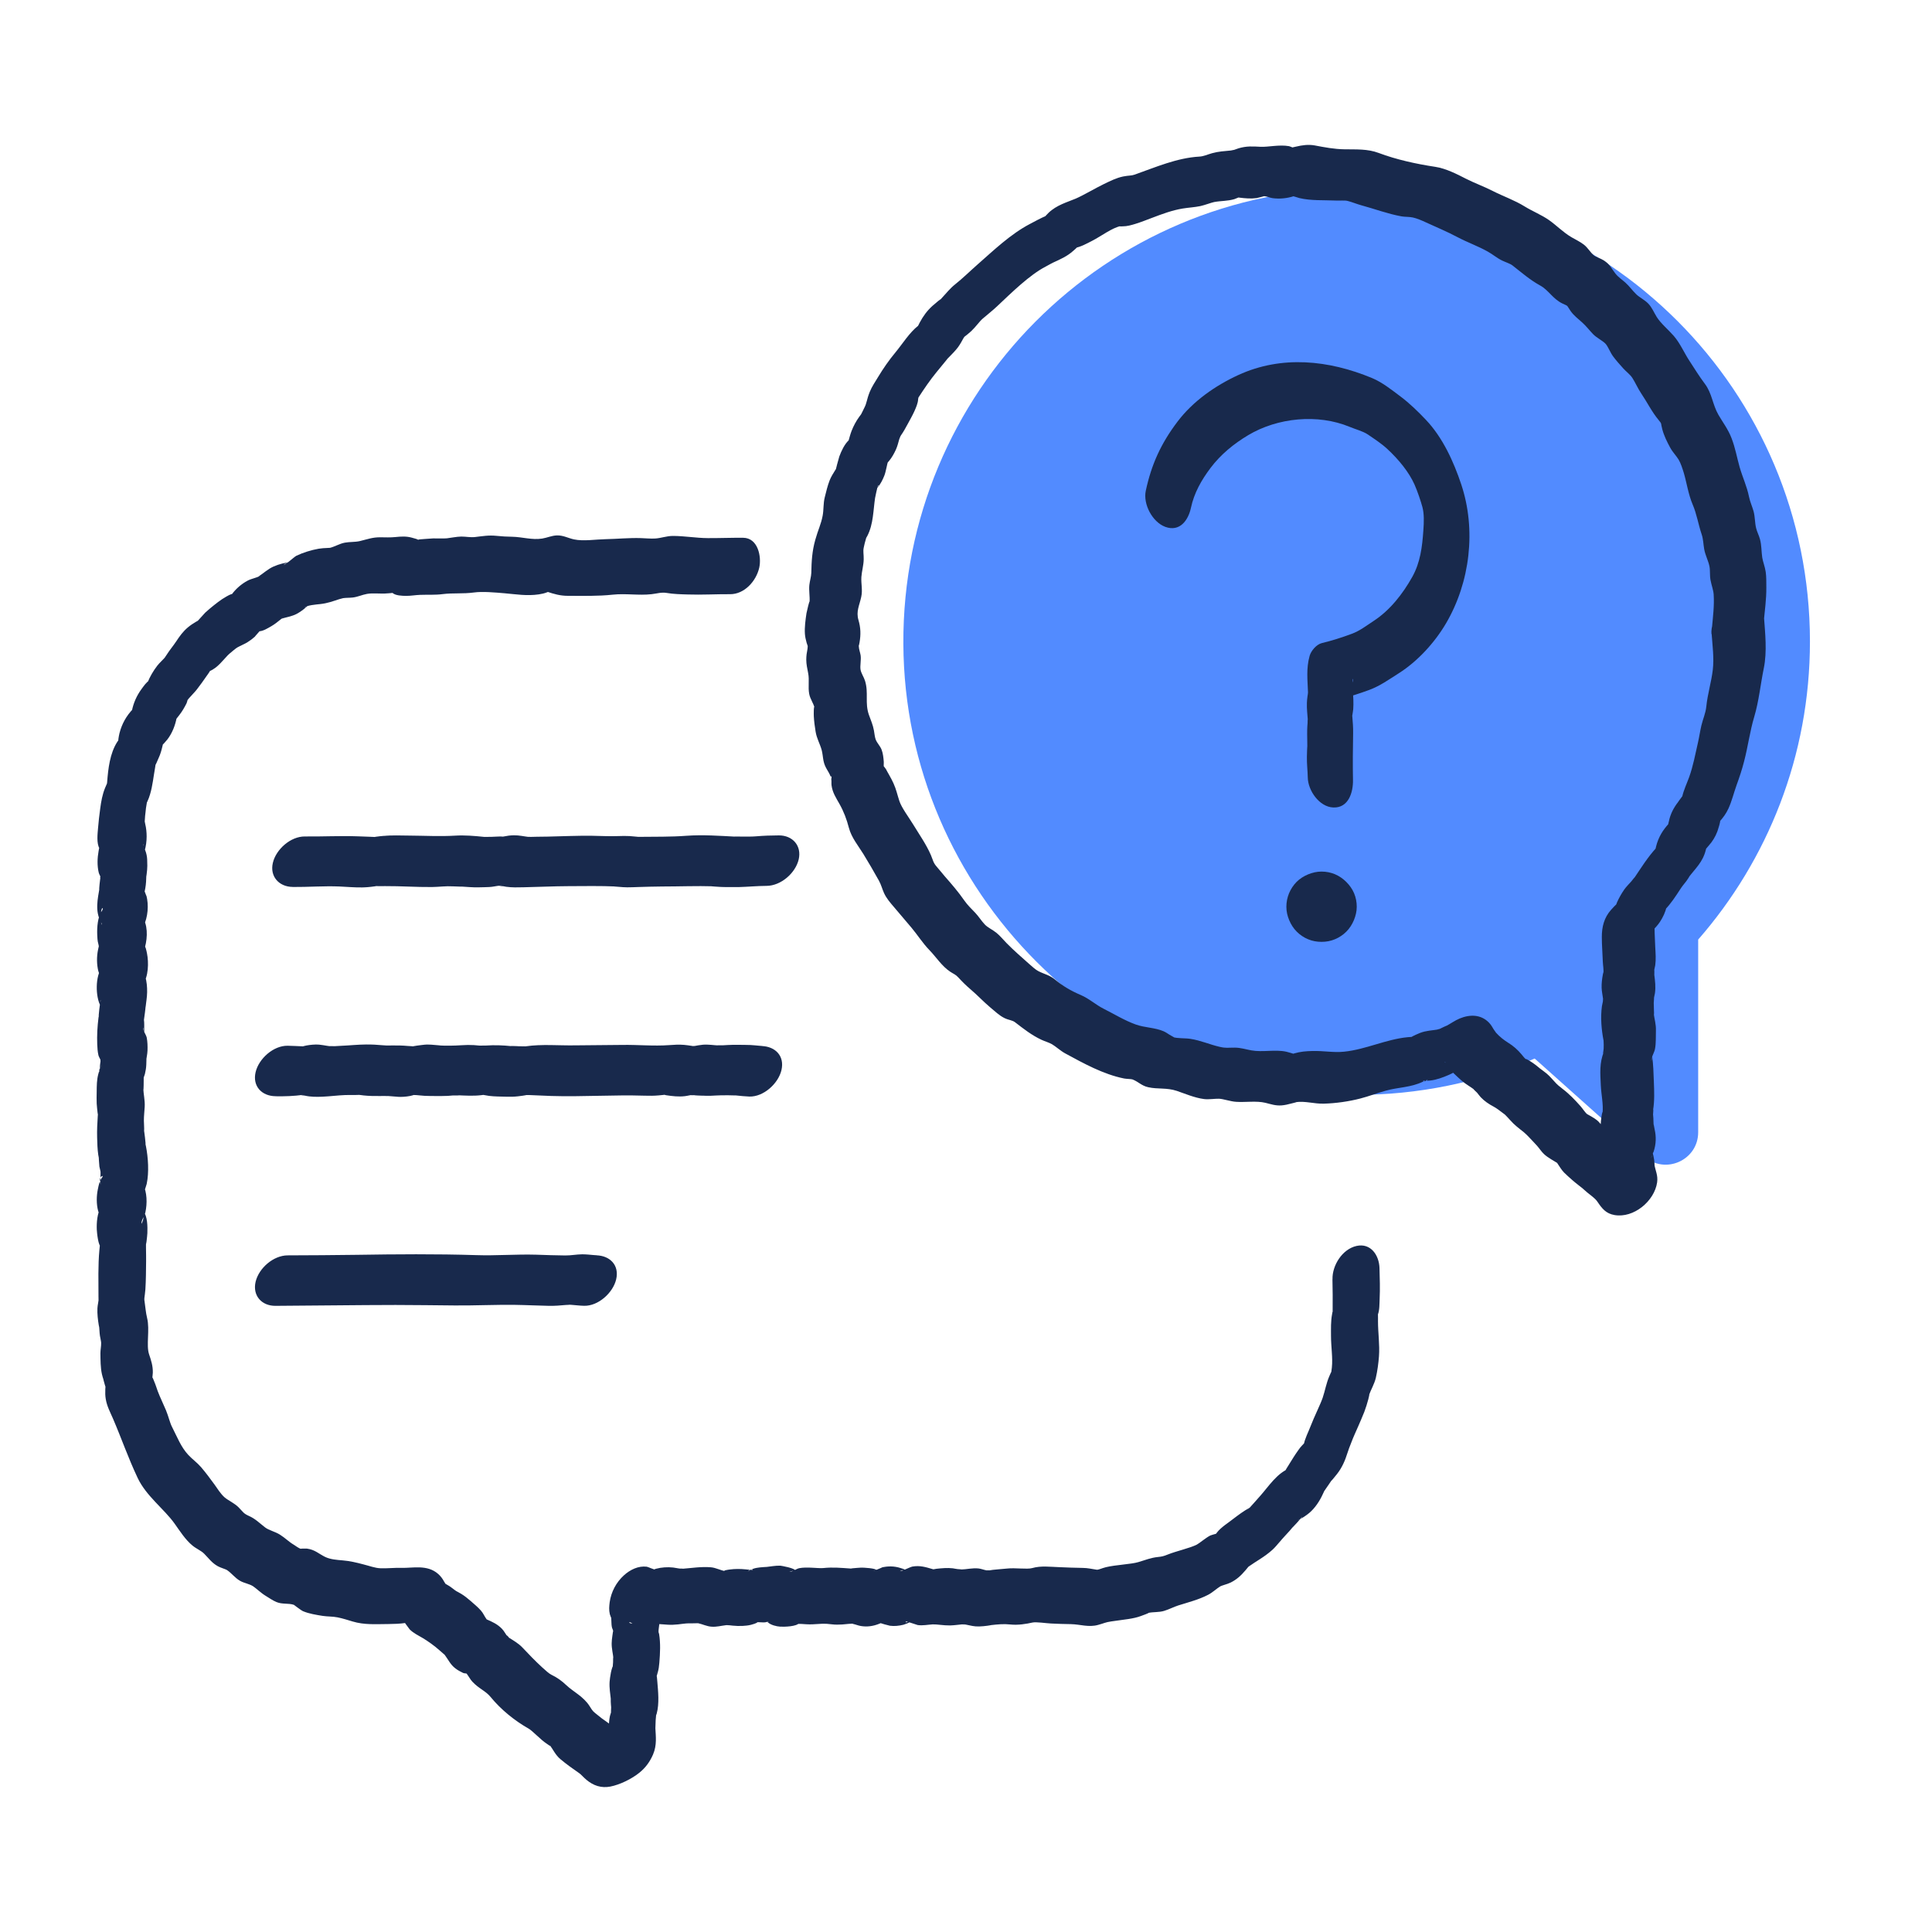 <svg width="40" height="40" viewBox="0 0 40 40" fill="none" xmlns="http://www.w3.org/2000/svg">
<path d="M27.587 26.49C27.593 26.704 27.592 26.913 27.591 27.127C27.589 27.309 27.632 27.07 27.592 27.151C27.585 27.165 27.582 27.192 27.58 27.205C27.551 27.358 27.557 27.506 27.557 27.66C27.557 27.88 27.596 28.112 27.575 28.311C27.57 28.356 27.564 28.412 27.551 28.454C27.583 28.346 27.534 28.464 27.523 28.491C27.459 28.636 27.435 28.79 27.385 28.938C27.339 29.074 27.209 29.332 27.137 29.521C27.088 29.65 27.014 29.785 26.991 29.92C26.96 30.097 27.046 29.827 27.047 29.829C27.094 29.78 27.064 29.814 26.956 29.929C26.929 29.958 26.904 29.988 26.883 30.02C26.816 30.113 26.753 30.214 26.693 30.312C26.655 30.373 26.611 30.438 26.584 30.504C26.503 30.702 26.819 30.354 26.701 30.399C26.441 30.497 26.265 30.775 26.099 30.962C26.033 31.036 25.958 31.123 25.877 31.211C25.789 31.305 25.852 31.23 25.872 31.218C25.929 31.181 25.765 31.28 25.782 31.269C25.665 31.343 25.555 31.431 25.445 31.513C25.355 31.579 25.169 31.707 25.152 31.82C25.158 31.783 25.251 31.744 25.26 31.712C25.251 31.744 25.088 31.775 25.055 31.792C24.961 31.841 24.829 31.954 24.778 31.98C24.63 32.055 24.362 32.11 24.169 32.188C24.089 32.22 24.052 32.228 23.982 32.235C23.818 32.252 23.725 32.296 23.567 32.342C23.421 32.386 23.098 32.398 22.897 32.447C22.811 32.468 22.742 32.504 22.706 32.499C22.607 32.485 22.519 32.462 22.417 32.462C22.253 32.461 22.089 32.452 21.925 32.446C21.735 32.44 21.555 32.413 21.368 32.466C21.266 32.495 21.014 32.456 20.852 32.475C20.756 32.486 20.552 32.497 20.483 32.513L20.422 32.51C20.471 32.526 20.471 32.527 20.422 32.512C20.368 32.502 20.312 32.479 20.257 32.473C20.132 32.46 20.012 32.493 19.889 32.495C19.951 32.494 19.841 32.488 19.823 32.486C19.79 32.483 19.758 32.474 19.726 32.47C19.613 32.457 19.501 32.468 19.387 32.48C19.365 32.482 19.336 32.492 19.313 32.491C19.332 32.491 19.382 32.507 19.306 32.486C19.162 32.444 19.045 32.407 18.891 32.434C18.841 32.443 18.651 32.542 18.634 32.528L18.684 32.507C18.778 32.524 18.794 32.521 18.729 32.496C18.702 32.48 18.675 32.475 18.647 32.465C18.514 32.422 18.38 32.421 18.246 32.455C18.319 32.437 18.054 32.535 18.058 32.536C18.065 32.538 18.15 32.483 18.153 32.514C18.148 32.467 17.864 32.454 17.828 32.456C17.772 32.458 17.715 32.465 17.658 32.469C17.53 32.48 17.79 32.487 17.601 32.474C17.413 32.461 17.244 32.444 17.044 32.465C16.94 32.475 16.71 32.436 16.55 32.467C16.483 32.48 16.406 32.547 16.343 32.542C16.352 32.542 16.473 32.496 16.472 32.527C16.474 32.465 16.167 32.417 16.159 32.416C16.057 32.411 15.954 32.434 15.853 32.444C15.911 32.438 15.81 32.445 15.809 32.445C15.696 32.454 15.619 32.459 15.516 32.514C15.418 32.567 15.577 32.455 15.583 32.503C15.583 32.507 15.453 32.494 15.439 32.492C15.328 32.481 15.219 32.48 15.108 32.495C15.084 32.498 14.941 32.518 15.019 32.529C14.918 32.514 14.825 32.458 14.718 32.449C14.516 32.432 14.322 32.465 14.123 32.48C14.18 32.475 14.081 32.476 14.08 32.476C14.031 32.472 13.985 32.459 13.937 32.454C13.821 32.441 13.696 32.449 13.584 32.479C13.526 32.494 13.554 32.499 13.582 32.499C13.537 32.5 13.421 32.441 13.391 32.437C13.216 32.415 13.046 32.499 12.918 32.615C12.758 32.76 12.653 32.958 12.623 33.171C12.612 33.257 12.605 33.334 12.626 33.421C12.63 33.435 12.669 33.551 12.647 33.451C12.665 33.531 12.651 33.618 12.671 33.699C12.677 33.719 12.718 33.822 12.69 33.737C12.718 33.821 12.69 33.795 12.696 33.729C12.688 33.828 12.665 33.925 12.664 34.023C12.662 34.133 12.692 34.238 12.701 34.346C12.692 34.24 12.694 34.401 12.693 34.416C12.691 34.456 12.685 34.495 12.685 34.535C12.681 34.73 12.772 34.389 12.714 34.452C12.656 34.516 12.628 34.735 12.621 34.821C12.613 34.944 12.634 35.063 12.647 35.185C12.655 35.267 12.642 35.033 12.645 35.229C12.645 35.269 12.651 35.309 12.653 35.348C12.654 35.373 12.64 35.527 12.662 35.409C12.655 35.449 12.637 35.488 12.628 35.529C12.601 35.655 12.603 35.792 12.598 35.921C12.597 35.956 12.595 35.992 12.595 36.028C12.601 36.094 12.607 36.161 12.614 36.227C12.626 36.297 12.627 36.306 12.619 36.254L12.691 35.949L12.847 35.765C12.814 35.782 12.78 35.797 12.746 35.812L12.696 35.836C12.73 35.828 12.765 35.833 12.799 35.851C12.822 35.842 12.567 35.651 12.54 35.634C12.473 35.59 12.457 35.575 12.378 35.512C12.274 35.429 12.277 35.435 12.209 35.327C12.081 35.123 11.872 35.029 11.725 34.89C11.632 34.801 11.533 34.73 11.418 34.675C11.367 34.651 11.297 34.586 11.224 34.52C11.08 34.388 10.95 34.252 10.817 34.111C10.733 34.022 10.623 33.961 10.521 33.896C10.583 33.935 10.429 33.794 10.516 33.892C10.47 33.84 10.441 33.772 10.392 33.722C10.299 33.626 10.194 33.579 10.077 33.528C10.071 33.526 10.143 33.618 10.073 33.523C10.029 33.464 10.009 33.404 9.957 33.345C9.895 33.274 9.817 33.211 9.746 33.148C9.684 33.094 9.621 33.043 9.551 33C9.54 32.993 9.422 32.927 9.457 32.949C9.392 32.909 9.337 32.853 9.268 32.817C9.268 32.817 9.169 32.757 9.21 32.793C9.257 32.835 9.204 32.763 9.194 32.744C9.163 32.685 9.122 32.631 9.072 32.587C8.845 32.386 8.542 32.468 8.311 32.461C8.166 32.456 8.019 32.475 7.875 32.469C7.763 32.465 7.646 32.419 7.52 32.388C7.376 32.35 7.242 32.318 7.094 32.306C6.976 32.296 6.84 32.287 6.731 32.234C6.599 32.17 6.521 32.084 6.354 32.062C6.364 32.063 6.194 32.058 6.233 32.068C6.18 32.054 6.128 32.009 6.081 31.981C5.975 31.918 5.912 31.847 5.797 31.774C5.694 31.709 5.568 31.684 5.491 31.625C5.378 31.539 5.289 31.445 5.154 31.386C5.036 31.333 5.035 31.304 4.939 31.207C4.857 31.124 4.721 31.062 4.653 31.004C4.565 30.928 4.495 30.809 4.442 30.737C4.352 30.613 4.263 30.493 4.163 30.376C4.081 30.281 3.983 30.213 3.898 30.122C3.744 29.955 3.672 29.758 3.56 29.539C3.516 29.454 3.49 29.327 3.436 29.197C3.382 29.067 3.315 28.934 3.264 28.798C3.241 28.735 3.222 28.669 3.195 28.608C3.198 28.615 3.137 28.452 3.143 28.518C3.152 28.61 3.164 28.412 3.164 28.42C3.167 28.281 3.13 28.167 3.086 28.038C3.023 27.85 3.105 27.53 3.046 27.29C3.017 27.174 3.01 27.052 2.991 26.928L2.983 26.891C2.988 26.945 2.991 26.936 2.989 26.863C2.978 26.943 2.978 26.953 2.987 26.893C2.996 26.828 3.004 26.762 3.01 26.696C3.022 26.502 3.023 26.307 3.025 26.113C3.026 26.032 3.024 25.95 3.023 25.868C3.022 25.811 3.022 25.755 3.025 25.698C3.017 25.867 3.048 25.596 3.051 25.531C3.055 25.4 3.057 25.18 2.964 25.073L2.947 25.042C2.986 25.142 2.98 25.241 2.931 25.338C2.918 25.273 2.995 25.175 3.01 25.101C3.05 24.912 3.046 24.69 2.961 24.513L2.947 24.475C2.989 24.574 2.985 24.673 2.937 24.772C2.95 24.751 2.962 24.729 2.972 24.707C2.997 24.643 3.018 24.577 3.037 24.512C3.088 24.272 3.068 23.965 3.021 23.728C2.995 23.596 3.023 23.856 3.013 23.662C3.008 23.584 2.996 23.513 2.987 23.437C2.97 23.307 2.984 23.563 2.985 23.371C2.985 23.316 2.98 23.26 2.979 23.204C2.978 23.105 2.991 23.011 2.996 22.913C3.003 22.782 2.971 22.656 2.966 22.526C2.97 22.617 2.974 22.502 2.974 22.475C2.974 22.442 2.975 22.409 2.975 22.377V22.331C2.981 22.215 2.967 22.247 2.933 22.428C2.957 22.365 2.978 22.302 3 22.237C3.016 22.172 3.026 22.107 3.029 22.04C3.031 22.015 3.036 21.808 3.025 21.983C3.03 21.905 3.052 21.827 3.054 21.749C3.057 21.663 3.054 21.565 3.038 21.483C3.026 21.424 2.948 21.319 2.964 21.274L2.987 21.396C2.987 21.36 2.987 21.324 2.986 21.288C2.986 21.248 2.987 21.206 2.985 21.166C2.972 20.982 2.965 21.236 2.981 21.11C2.994 21.011 3.01 20.913 3.016 20.813C3.009 20.922 3.02 20.801 3.023 20.781C3.038 20.672 3.051 20.569 3.045 20.46C3.04 20.357 3.026 20.24 2.975 20.147C2.945 20.071 2.947 20.098 2.982 20.231C2.924 20.412 2.916 20.459 2.959 20.374C3.075 20.221 3.08 19.924 3.044 19.743C3.031 19.679 3.016 19.592 2.972 19.543C2.935 19.47 2.938 19.505 2.979 19.648C2.928 19.82 2.918 19.86 2.948 19.77C3.03 19.577 3.073 19.313 3.007 19.108C2.99 19.055 3.005 19.02 2.98 19.066C2.961 19.103 2.896 19.329 2.971 19.176C3.063 18.986 3.083 18.74 3.03 18.537C3.049 18.613 2.956 18.342 2.954 18.347C2.956 18.344 2.953 18.642 2.996 18.452C3.015 18.368 3.025 18.28 3.027 18.193C3.032 18.108 3.03 18.11 3.021 18.199C3.032 18.136 3.04 18.073 3.046 18.01C3.051 17.952 3.051 17.898 3.048 17.84C3.049 17.776 3.041 17.713 3.023 17.652C3.006 17.598 2.986 17.543 2.965 17.49C2.981 17.409 2.955 17.755 2.995 17.616C3.022 17.52 3.036 17.419 3.036 17.319C3.036 17.234 3.027 17.143 3.007 17.061C2.996 16.993 2.991 16.983 2.995 17.028C2.997 16.98 3.001 16.931 3.005 16.883C3.002 16.918 3.028 16.684 3.02 16.745C3.028 16.697 3.035 16.649 3.043 16.602C3.019 16.663 3.022 16.659 3.053 16.59C3.134 16.416 3.162 16.199 3.187 16.039C3.187 16.034 3.24 15.733 3.218 15.822C3.198 15.901 3.272 15.72 3.284 15.694C3.36 15.533 3.372 15.366 3.428 15.201L3.292 15.495C3.232 15.595 3.296 15.489 3.328 15.459C3.375 15.413 3.425 15.361 3.466 15.309C3.566 15.178 3.627 15.02 3.658 14.859C3.731 14.475 3.649 14.921 3.573 14.956C3.619 14.935 3.685 14.839 3.716 14.8C3.773 14.727 3.82 14.645 3.862 14.562C3.878 14.53 3.907 14.387 3.883 14.494L3.919 14.448C3.888 14.482 3.887 14.484 3.915 14.454C3.967 14.393 4.025 14.339 4.075 14.275C4.145 14.185 4.214 14.088 4.279 13.994C4.305 13.957 4.341 13.911 4.358 13.869C4.391 13.79 4.182 13.958 4.339 13.895C4.504 13.829 4.616 13.668 4.734 13.547C4.671 13.612 4.74 13.542 4.751 13.534C4.807 13.489 4.861 13.437 4.922 13.399C4.902 13.411 4.87 13.428 4.963 13.379C5.016 13.351 5.069 13.33 5.12 13.299C5.176 13.264 5.231 13.223 5.28 13.179C5.248 13.208 5.459 12.973 5.46 12.974L5.385 13.031C5.289 13.091 5.283 13.104 5.366 13.07C5.45 13.067 5.549 13.004 5.622 12.962C5.688 12.923 5.749 12.875 5.809 12.826C5.921 12.736 5.84 12.806 5.828 12.81C5.902 12.784 6.046 12.762 6.142 12.71C6.209 12.674 6.274 12.627 6.332 12.577C6.459 12.468 6.309 12.582 6.308 12.584C6.33 12.53 6.575 12.513 6.627 12.507C6.785 12.49 6.895 12.447 7.043 12.399C6.991 12.416 7.087 12.387 7.104 12.384C7.167 12.375 7.239 12.378 7.302 12.371C7.407 12.359 7.497 12.314 7.599 12.296C7.728 12.273 7.887 12.299 8.02 12.285C7.99 12.288 8.134 12.277 8.137 12.275C8.173 12.252 8.086 12.238 8.124 12.274C8.185 12.332 8.325 12.336 8.405 12.337C8.502 12.338 8.603 12.319 8.697 12.316C8.855 12.31 9.012 12.321 9.169 12.3C9.376 12.274 9.591 12.297 9.811 12.267C9.989 12.242 10.244 12.266 10.447 12.283C10.69 12.304 10.906 12.342 11.155 12.306C11.216 12.297 11.271 12.285 11.329 12.262C11.449 12.213 11.357 12.261 11.318 12.248C11.472 12.299 11.597 12.336 11.759 12.336C12.066 12.336 12.38 12.345 12.686 12.312C12.952 12.283 13.221 12.332 13.489 12.302C13.604 12.289 13.691 12.258 13.802 12.276C13.941 12.3 14.098 12.304 14.24 12.308C14.531 12.318 14.824 12.3 15.116 12.302C15.408 12.304 15.654 12.037 15.719 11.755C15.771 11.525 15.693 11.136 15.386 11.134C15.143 11.132 14.9 11.142 14.656 11.141C14.412 11.14 14.169 11.095 13.926 11.096C13.8 11.097 13.69 11.141 13.568 11.149C13.476 11.155 13.365 11.144 13.27 11.141C13.024 11.133 12.785 11.158 12.54 11.163C12.337 11.167 12.079 11.209 11.886 11.168C11.763 11.142 11.662 11.081 11.53 11.085C11.421 11.089 11.33 11.133 11.227 11.15C11.017 11.184 10.815 11.117 10.607 11.113C10.496 11.111 10.388 11.106 10.278 11.094C10.119 11.077 9.988 11.101 9.832 11.119C9.74 11.129 9.648 11.109 9.551 11.109C9.454 11.11 9.329 11.137 9.253 11.145C9.181 11.152 9.061 11.145 8.968 11.147C8.883 11.15 8.8 11.161 8.715 11.165C8.631 11.168 8.707 11.183 8.615 11.166C8.729 11.187 8.542 11.135 8.524 11.131C8.41 11.1 8.304 11.107 8.187 11.119C8.077 11.13 7.984 11.125 7.875 11.124C7.713 11.122 7.603 11.166 7.452 11.202C7.35 11.226 7.244 11.216 7.141 11.235C7.027 11.255 6.928 11.322 6.817 11.346C6.852 11.338 6.851 11.343 6.779 11.345C6.72 11.347 6.655 11.351 6.596 11.361C6.447 11.387 6.272 11.441 6.137 11.506C6.09 11.529 5.91 11.701 5.873 11.688L5.959 11.642C5.921 11.652 5.882 11.66 5.843 11.668C5.778 11.685 5.73 11.7 5.662 11.73C5.543 11.783 5.457 11.868 5.35 11.937C5.367 11.927 5.374 11.929 5.387 11.921C5.308 11.966 5.208 11.978 5.126 12.022C5.001 12.088 4.878 12.194 4.796 12.31C4.696 12.453 4.952 12.252 4.791 12.301C4.756 12.312 4.714 12.335 4.685 12.352C4.567 12.417 4.452 12.512 4.347 12.598C4.313 12.626 4.281 12.654 4.249 12.684C4.202 12.736 4.154 12.787 4.107 12.84C4.065 12.889 4.057 12.899 4.081 12.87C4.105 12.854 4.163 12.812 4.06 12.872C4.004 12.905 3.944 12.944 3.894 12.986C3.79 13.072 3.719 13.171 3.647 13.281C3.585 13.374 3.512 13.459 3.453 13.553C3.447 13.563 3.376 13.663 3.436 13.586C3.381 13.656 3.309 13.714 3.254 13.785C3.175 13.889 3.106 14.005 3.057 14.126C2.988 14.293 3.186 14.038 3.093 14.088C3.03 14.122 2.974 14.207 2.93 14.266C2.83 14.402 2.762 14.556 2.73 14.721L2.72 14.797C2.688 14.983 2.737 14.907 2.868 14.568C2.825 14.595 2.791 14.64 2.756 14.676C2.617 14.818 2.523 14.987 2.474 15.179C2.464 15.217 2.458 15.257 2.452 15.295C2.432 15.441 2.506 15.238 2.427 15.361C2.274 15.601 2.24 15.916 2.219 16.184C2.208 16.31 2.206 16.26 2.217 16.227C2.246 16.143 2.172 16.323 2.175 16.314C2.118 16.455 2.095 16.59 2.075 16.739C2.056 16.874 2.041 17.009 2.03 17.144C2.02 17.263 1.995 17.462 2.061 17.569C2.051 17.554 2.093 17.467 2.066 17.52C2.051 17.549 2.047 17.591 2.041 17.622C2.015 17.765 2.01 17.92 2.043 18.062C2.055 18.117 2.117 18.197 2.107 18.248C2.15 18.036 2.054 18.124 2.078 18.189L2.086 18.122C2.076 18.184 2.067 18.247 2.061 18.311C2.059 18.339 2.043 18.49 2.062 18.375C2.023 18.614 1.962 18.86 2.09 19.09C2.135 19.171 2.088 19.175 2.086 19.001C2.084 18.737 2.161 18.788 2.111 18.857C2.02 18.982 2.007 19.205 2.013 19.354C2.014 19.397 2.018 19.487 2.036 19.542C2.053 19.597 2.037 19.629 2.062 19.584C2.058 19.59 2.155 19.337 2.093 19.462C2.063 19.523 2.044 19.594 2.03 19.662C2 19.808 2.001 19.966 2.037 20.112C2.019 20.041 2.086 20.285 2.106 20.287C2.135 20.344 2.13 20.303 2.09 20.166C2.148 19.985 2.156 19.937 2.113 20.022C1.971 20.209 1.973 20.632 2.084 20.832C2.15 20.95 2.041 20.744 2.088 20.705C2.082 20.71 2.071 20.779 2.071 20.78C2.061 20.856 2.05 20.932 2.045 21.008C2.041 21.054 2.044 21.05 2.054 20.996L2.039 21.071C2.016 21.255 2.006 21.436 2.013 21.621C2.016 21.697 2.021 21.775 2.038 21.848C2.049 21.896 2.12 21.993 2.105 22.034C2.155 21.895 2.062 21.88 2.081 21.974C2.092 21.894 2.094 21.884 2.085 21.945C2.076 22.003 2.069 22.061 2.064 22.119C2.054 22.274 2.021 22.168 2.103 22.044C2.071 22.093 2.052 22.179 2.036 22.235C2.003 22.355 2.003 22.48 2.002 22.602C2.001 22.684 1.998 22.766 2.002 22.848C2.005 22.909 2.014 22.973 2.02 23.035L2.032 23.11C2.025 23.066 2.023 23.065 2.024 23.108C2.014 23.256 2.007 23.401 2.011 23.551C2.014 23.671 2.017 23.789 2.034 23.908C2.037 23.933 2.045 23.958 2.048 23.984C2.039 23.893 2.054 24.129 2.058 24.153C2.065 24.194 2.079 24.234 2.085 24.275C2.081 24.247 2.081 24.18 2.082 24.303C2.083 24.357 2.069 24.484 2.088 24.531C2.012 24.347 2.174 24.307 2.108 24.387C2.059 24.448 2.043 24.541 2.027 24.617C1.996 24.762 1.994 24.928 2.032 25.072L2.076 25.197C2.103 25.274 2.098 25.246 2.062 25.113C2.062 25.098 2.15 24.884 2.088 24.991C2.013 25.122 1.998 25.311 2.004 25.458C2.007 25.516 2.033 25.809 2.098 25.816L2.106 25.832C2.087 25.674 2.078 25.649 2.078 25.757C2.087 25.683 2.088 25.667 2.081 25.708C2.069 25.764 2.062 25.821 2.058 25.878C2.028 26.198 2.039 26.537 2.039 26.859C2.04 27.058 2.044 26.78 2.043 26.872C2.043 26.944 2.02 27.015 2.017 27.087C2.012 27.205 2.026 27.321 2.045 27.437C2.048 27.452 2.061 27.517 2.049 27.44C2.06 27.511 2.058 27.584 2.069 27.655C2.074 27.685 2.094 27.777 2.094 27.801C2.096 27.872 2.079 27.945 2.079 28.018C2.081 28.158 2.08 28.314 2.11 28.45C2.118 28.489 2.13 28.523 2.142 28.562C2.131 28.528 2.213 28.854 2.2 28.693C2.188 28.554 2.18 28.753 2.18 28.766C2.177 28.834 2.178 28.901 2.19 28.968C2.214 29.113 2.279 29.233 2.337 29.366C2.522 29.796 2.645 30.164 2.85 30.599C3.028 30.976 3.395 31.237 3.615 31.545C3.724 31.698 3.84 31.882 3.987 32.001C4.071 32.069 4.164 32.104 4.227 32.168C4.323 32.264 4.384 32.357 4.51 32.427C4.561 32.456 4.668 32.487 4.696 32.504C4.796 32.57 4.863 32.669 4.971 32.73C5.055 32.778 5.159 32.79 5.24 32.842C5.301 32.882 5.408 32.985 5.497 33.038C5.571 33.082 5.644 33.136 5.725 33.169C5.844 33.219 5.97 33.188 6.084 33.226C6.091 33.228 6.225 33.337 6.276 33.359C6.397 33.41 6.548 33.434 6.678 33.455C6.782 33.471 6.887 33.465 6.99 33.486C7.1 33.508 7.21 33.544 7.3 33.571C7.545 33.645 7.787 33.625 8.041 33.624C8.16 33.623 8.278 33.619 8.396 33.602L8.433 33.596C8.375 33.598 8.364 33.6 8.403 33.602L8.423 33.604C8.385 33.579 8.356 33.546 8.336 33.502C8.31 33.519 8.497 33.75 8.48 33.733C8.563 33.816 8.663 33.86 8.759 33.918C8.856 33.976 9 34.078 9.096 34.165C9.138 34.204 9.202 34.255 9.207 34.262C9.28 34.359 9.324 34.462 9.424 34.539C9.493 34.593 9.523 34.6 9.587 34.636C9.599 34.642 9.678 34.655 9.637 34.639C9.678 34.655 9.703 34.7 9.658 34.649C9.703 34.701 9.733 34.769 9.781 34.819C9.923 34.969 10.052 35.005 10.159 35.136C10.372 35.397 10.658 35.627 10.946 35.79C11.019 35.83 11.201 36.025 11.313 36.097C11.34 36.114 11.42 36.179 11.378 36.124C11.454 36.225 11.498 36.333 11.602 36.421C11.729 36.528 11.863 36.622 11.998 36.716C12.032 36.74 12.081 36.799 12.144 36.851C12.286 36.97 12.449 37.025 12.636 36.989C12.836 36.95 13.08 36.83 13.239 36.701C13.366 36.598 13.456 36.474 13.52 36.326C13.605 36.128 13.576 35.943 13.569 35.782C13.569 35.778 13.573 35.663 13.575 35.614C13.576 35.591 13.595 35.434 13.572 35.554C13.577 35.529 13.589 35.503 13.596 35.479C13.653 35.269 13.626 35.019 13.608 34.804C13.604 34.753 13.6 34.701 13.589 34.651C13.568 34.552 13.592 34.647 13.589 34.65C13.537 34.697 13.525 34.983 13.619 34.621C13.638 34.552 13.643 34.512 13.651 34.425C13.667 34.227 13.678 34.026 13.646 33.83C13.644 33.813 13.605 33.706 13.636 33.791C13.63 33.774 13.644 33.63 13.63 33.8C13.64 33.677 13.665 33.567 13.659 33.444C13.657 33.396 13.652 33.315 13.638 33.258C13.636 33.247 13.598 33.124 13.619 33.219C13.605 33.156 13.613 33.084 13.601 33.022C13.591 32.972 13.59 32.867 13.586 33.015L13.514 33.32L13.416 33.468L13.176 33.598C13.013 33.647 12.996 33.553 13.072 33.6C13.124 33.633 13.204 33.644 13.264 33.649C13.357 33.656 13.451 33.641 13.543 33.627C13.634 33.613 13.791 33.645 13.931 33.639C14.106 33.632 14.153 33.606 14.303 33.61C14.358 33.611 14.444 33.605 14.453 33.607C14.548 33.627 14.633 33.673 14.735 33.679C14.837 33.686 14.927 33.66 15.023 33.649C15.09 33.641 14.956 33.647 15.055 33.647C15.093 33.647 15.13 33.653 15.168 33.657C15.238 33.664 15.303 33.666 15.374 33.663C15.432 33.659 15.488 33.655 15.544 33.641C15.775 33.582 15.669 33.546 15.601 33.605C15.65 33.563 15.796 33.606 15.87 33.583C15.95 33.558 15.902 33.583 15.889 33.581C15.838 33.572 15.88 33.572 15.898 33.589C15.96 33.645 16.075 33.673 16.151 33.678C16.237 33.683 16.5 33.678 16.551 33.598C16.579 33.555 16.411 33.592 16.497 33.617C16.525 33.624 16.562 33.62 16.592 33.622C16.667 33.627 16.74 33.633 16.816 33.63C17.01 33.621 17.048 33.607 17.224 33.63C17.296 33.639 17.366 33.637 17.438 33.633C17.494 33.629 17.546 33.622 17.6 33.618C17.498 33.625 17.602 33.619 17.62 33.618C17.795 33.607 17.596 33.607 17.663 33.622C17.716 33.633 17.769 33.656 17.824 33.665C17.949 33.686 18.072 33.669 18.189 33.624C18.438 33.529 18.179 33.6 18.183 33.58C18.178 33.603 18.448 33.663 18.423 33.659C18.515 33.672 18.614 33.661 18.704 33.639C18.744 33.628 18.814 33.599 18.861 33.575C18.987 33.512 18.696 33.628 18.76 33.571C18.768 33.565 18.987 33.644 19 33.645C19.104 33.66 19.208 33.637 19.311 33.631C19.394 33.627 19.536 33.655 19.668 33.653C19.761 33.651 19.852 33.636 19.944 33.628C19.908 33.631 19.919 33.631 19.987 33.636C19.975 33.635 19.897 33.617 19.988 33.634C20.095 33.655 20.167 33.678 20.275 33.674C20.328 33.672 20.391 33.667 20.445 33.659C20.447 33.659 20.559 33.641 20.502 33.648C20.677 33.628 20.78 33.619 20.916 33.633C21.078 33.651 21.252 33.621 21.376 33.593C21.455 33.576 21.655 33.608 21.762 33.613C21.898 33.621 22.034 33.623 22.171 33.626C22.368 33.63 22.536 33.697 22.735 33.642C22.861 33.608 22.881 33.588 23.006 33.57C23.131 33.553 23.245 33.538 23.364 33.52C23.451 33.506 23.533 33.49 23.616 33.46C23.642 33.452 23.828 33.382 23.771 33.394C23.881 33.37 23.994 33.385 24.104 33.351C24.202 33.321 24.306 33.267 24.395 33.239C24.603 33.173 24.818 33.12 25.014 33.018C25.108 32.969 25.185 32.892 25.275 32.837C25.262 32.845 25.252 32.848 25.239 32.855C25.313 32.817 25.4 32.803 25.475 32.767C25.601 32.706 25.694 32.62 25.783 32.515C25.805 32.489 25.826 32.463 25.848 32.437C25.927 32.34 25.857 32.43 25.845 32.439C26.012 32.319 26.172 32.241 26.342 32.089C26.394 32.042 26.439 31.987 26.485 31.934C26.493 31.925 26.573 31.834 26.53 31.882C26.446 31.973 26.782 31.602 26.67 31.73C26.702 31.694 26.732 31.656 26.763 31.62C26.725 31.664 26.957 31.42 26.955 31.405C26.962 31.45 26.795 31.517 26.906 31.459C26.972 31.424 27.056 31.367 27.108 31.323C27.227 31.222 27.323 31.076 27.387 30.935C27.395 30.918 27.441 30.826 27.387 30.92C27.422 30.858 27.469 30.799 27.508 30.739C27.533 30.703 27.556 30.667 27.581 30.631C27.516 30.722 27.646 30.564 27.68 30.52C27.788 30.382 27.848 30.24 27.9 30.075C27.909 30.048 27.952 29.927 27.912 30.033C27.933 29.976 27.957 29.921 27.978 29.864C28.02 29.75 28.072 29.642 28.12 29.531C28.162 29.431 28.208 29.332 28.247 29.23C28.279 29.145 28.305 29.06 28.329 28.972C28.336 28.945 28.368 28.813 28.34 28.894C28.384 28.768 28.455 28.657 28.486 28.523C28.518 28.383 28.539 28.226 28.55 28.083C28.568 27.839 28.53 27.598 28.53 27.355C28.53 27.307 28.531 27.258 28.529 27.21C28.521 27.063 28.499 27.295 28.527 27.219C28.564 27.121 28.559 26.996 28.564 26.892C28.574 26.678 28.567 26.47 28.561 26.256C28.554 25.991 28.382 25.73 28.085 25.796C27.789 25.863 27.581 26.2 27.588 26.484L27.587 26.49Z" fill="#18294C"/>
<path d="M37.473 13.282C37.473 15.645 36.6 17.803 35.159 19.453V23.442C35.159 24.021 34.474 24.328 34.042 23.942L31.774 21.916C30.633 22.404 29.375 22.673 28.055 22.668C22.923 22.65 18.727 18.46 18.703 13.328C18.678 8.124 22.889 3.897 28.088 3.897C33.286 3.897 37.473 8.098 37.473 13.282Z" fill="#528BFF"/>
<path d="M35.438 13.126C35.455 13.371 35.49 13.619 35.462 13.865C35.432 14.121 35.353 14.37 35.327 14.63C35.313 14.767 35.258 14.884 35.226 15.018C35.198 15.137 35.181 15.258 35.154 15.377C35.099 15.617 35.055 15.858 34.972 16.09C34.923 16.225 34.857 16.36 34.827 16.501C34.794 16.652 34.83 16.529 34.854 16.486C34.943 16.321 34.723 16.63 34.748 16.599C34.654 16.718 34.583 16.853 34.553 17.003C34.533 17.096 34.489 17.197 34.607 17.029C34.757 16.816 34.609 16.992 34.564 17.039C34.428 17.179 34.336 17.333 34.288 17.523L34.274 17.583C34.243 17.712 34.278 17.672 34.379 17.461C34.353 17.476 34.316 17.528 34.297 17.548C34.112 17.748 33.974 17.973 33.822 18.198C33.893 18.094 33.785 18.238 33.773 18.25C33.724 18.304 33.671 18.358 33.628 18.417C33.592 18.465 33.411 18.757 33.452 18.826L33.58 18.619C33.552 18.646 33.523 18.671 33.493 18.695C33.444 18.741 33.401 18.786 33.356 18.836C33.211 18.998 33.163 19.191 33.164 19.402C33.164 19.569 33.179 19.736 33.184 19.903C33.187 19.987 33.206 20.078 33.197 20.161C33.199 20.142 33.2 20.102 33.186 20.173C33.169 20.264 33.157 20.357 33.16 20.45C33.162 20.527 33.18 20.6 33.189 20.677C33.19 20.689 33.181 20.78 33.19 20.713C33.185 20.753 33.171 20.793 33.166 20.833C33.134 21.067 33.156 21.316 33.2 21.545C33.217 21.634 33.201 21.557 33.2 21.543C33.204 21.6 33.204 21.655 33.202 21.712C33.2 21.774 33.163 21.88 33.209 21.77C33.111 22.006 33.132 22.223 33.143 22.471C33.151 22.657 33.199 22.864 33.179 23.049C33.185 22.987 33.169 23.051 33.167 23.061C33.149 23.152 33.14 23.244 33.14 23.337C33.139 23.431 33.146 23.531 33.152 23.626C33.154 23.666 33.158 23.696 33.164 23.733C33.174 23.787 33.187 23.84 33.204 23.892C33.192 23.873 33.191 23.854 33.203 23.836C33.209 23.808 33.249 23.747 33.204 23.807C33.151 23.876 33.142 23.986 33.132 24.072C33.124 24.135 33.121 24.202 33.128 24.266C33.14 24.322 33.153 24.377 33.166 24.433C33.179 24.477 33.183 24.483 33.177 24.451C33.166 24.373 33.184 24.55 33.184 24.546C33.196 24.603 33.209 24.66 33.224 24.716C33.25 24.807 33.255 24.775 33.238 24.62L33.356 24.352L33.338 24.381L33.577 24.163L33.635 24.136L33.906 24.109L34.085 24.233C34.058 24.184 34.028 24.135 33.996 24.088C33.975 24.059 33.959 24.035 33.933 24.008C33.882 23.955 33.817 23.913 33.76 23.866C33.681 23.801 33.601 23.738 33.521 23.674C33.457 23.622 33.637 23.78 33.494 23.648C33.46 23.616 33.424 23.585 33.389 23.553C33.362 23.528 33.334 23.503 33.306 23.478C33.288 23.461 33.2 23.366 33.262 23.447C33.192 23.355 33.154 23.268 33.061 23.191C33.004 23.143 32.897 23.09 32.861 23.067C32.825 23.043 32.768 22.953 32.722 22.901C32.609 22.774 32.49 22.649 32.354 22.546C32.356 22.548 32.217 22.432 32.309 22.512C32.278 22.485 32.247 22.46 32.219 22.431C32.151 22.361 32.096 22.289 32.021 22.226C31.978 22.191 31.932 22.158 31.887 22.124C31.782 22.043 31.994 22.212 31.844 22.089C31.774 22.031 31.703 21.981 31.624 21.938C31.53 21.887 31.666 22.004 31.556 21.895C31.537 21.875 31.521 21.852 31.503 21.831C31.423 21.735 31.332 21.654 31.224 21.588C31.149 21.541 31.051 21.47 30.963 21.37C30.992 21.403 30.93 21.32 30.925 21.312C30.898 21.264 30.867 21.214 30.829 21.174C30.662 21 30.433 20.999 30.221 21.087C30.119 21.13 30.032 21.194 29.935 21.246C30.022 21.198 29.754 21.326 29.819 21.299C29.808 21.304 29.707 21.325 29.774 21.314C29.644 21.336 29.531 21.336 29.402 21.385C29.371 21.397 29.26 21.444 29.211 21.476C29.127 21.517 29.142 21.514 29.256 21.466C29.218 21.469 29.181 21.472 29.144 21.474C28.691 21.518 28.28 21.728 27.828 21.774C27.604 21.797 27.423 21.754 27.169 21.76C27.039 21.763 26.925 21.772 26.798 21.809C26.628 21.858 26.806 21.822 26.806 21.825C26.806 21.823 26.639 21.775 26.63 21.774C26.396 21.724 26.143 21.789 25.909 21.747C25.791 21.726 25.689 21.691 25.568 21.69C25.418 21.689 25.387 21.705 25.25 21.673C25.047 21.627 24.866 21.542 24.644 21.508C24.536 21.491 24.386 21.503 24.284 21.472C24.315 21.481 24.318 21.48 24.25 21.444C24.195 21.416 24.151 21.377 24.093 21.352C23.911 21.273 23.705 21.279 23.517 21.212C23.284 21.129 23.073 20.997 22.853 20.887C22.683 20.802 22.552 20.675 22.372 20.599C22.169 20.512 22.005 20.415 21.847 20.284C21.727 20.184 21.625 20.172 21.496 20.105C21.443 20.078 21.366 20.01 21.315 19.964C21.155 19.822 20.986 19.675 20.837 19.523C20.767 19.452 20.708 19.376 20.63 19.313C20.548 19.246 20.449 19.205 20.388 19.139C20.317 19.064 20.263 18.974 20.191 18.898C20.112 18.816 20.032 18.739 19.966 18.645C19.842 18.466 19.702 18.304 19.558 18.14C19.5 18.073 19.446 18.003 19.387 17.936C19.32 17.859 19.314 17.799 19.272 17.701C19.179 17.486 19.033 17.277 18.911 17.077C18.816 16.922 18.667 16.724 18.621 16.586C18.579 16.458 18.555 16.34 18.498 16.216C18.448 16.105 18.384 16.006 18.329 15.899C18.366 15.971 18.28 15.819 18.302 15.887C18.29 15.851 18.301 15.803 18.297 15.764C18.29 15.685 18.282 15.598 18.253 15.523C18.225 15.447 18.161 15.388 18.131 15.313C18.112 15.265 18.105 15.186 18.094 15.125C18.073 15.006 18.029 14.911 17.99 14.801C17.902 14.551 17.987 14.348 17.91 14.097C17.886 14.019 17.83 13.94 17.817 13.867C17.802 13.784 17.833 13.66 17.818 13.566C17.808 13.505 17.783 13.445 17.781 13.383C17.778 13.273 17.768 13.463 17.796 13.3C17.824 13.137 17.82 12.997 17.774 12.839C17.72 12.657 17.794 12.533 17.831 12.358C17.863 12.213 17.825 12.087 17.834 11.945C17.843 11.822 17.88 11.705 17.882 11.58C17.884 11.474 17.866 11.419 17.882 11.341C17.895 11.282 17.908 11.218 17.927 11.161C17.962 11.049 17.877 11.25 17.958 11.094C18.083 10.852 18.079 10.566 18.118 10.306C18.114 10.334 18.168 10.046 18.184 10.045C18.21 10.043 18.084 10.194 18.176 10.085C18.233 10.018 18.276 9.93 18.309 9.848C18.342 9.766 18.368 9.594 18.387 9.549C18.371 9.587 18.336 9.625 18.407 9.543C18.463 9.477 18.512 9.389 18.548 9.31C18.58 9.24 18.598 9.164 18.619 9.09C18.625 9.07 18.673 8.966 18.64 9.029C18.6 9.106 18.648 9.022 18.656 9.01C18.708 8.936 18.751 8.856 18.794 8.777C18.84 8.691 18.89 8.605 18.93 8.517C18.964 8.44 19.005 8.35 19.009 8.265L19.02 8.204C18.964 8.315 18.963 8.324 19.015 8.231C19.134 8.048 19.254 7.87 19.393 7.701C19.459 7.621 19.524 7.541 19.59 7.461C19.738 7.28 19.51 7.536 19.648 7.395C19.713 7.328 19.781 7.261 19.836 7.187C19.877 7.13 19.913 7.066 19.945 7.006C19.97 6.96 20.067 6.849 19.96 6.952C19.778 7.127 20.039 6.921 20.107 6.857C20.203 6.767 20.278 6.655 20.346 6.597C20.444 6.512 20.543 6.436 20.638 6.347C20.945 6.058 21.316 5.691 21.652 5.518C21.696 5.495 21.739 5.47 21.782 5.447C21.706 5.488 21.793 5.442 21.805 5.436C21.959 5.365 22.092 5.308 22.22 5.194C22.278 5.143 22.347 5.084 22.381 5.017C22.436 4.91 22.031 5.172 22.244 5.136C22.377 5.113 22.5 5.043 22.619 4.982C22.8 4.889 23.027 4.714 23.206 4.68C23.14 4.693 23.243 4.686 23.247 4.686C23.333 4.686 23.422 4.661 23.504 4.636C23.621 4.6 23.736 4.554 23.85 4.511C24.058 4.432 24.267 4.353 24.488 4.317C24.609 4.297 24.731 4.292 24.851 4.267C24.936 4.249 25.091 4.191 25.138 4.183C25.281 4.156 25.413 4.165 25.556 4.123C25.587 4.114 25.636 4.086 25.67 4.082C25.656 4.084 25.596 4.084 25.663 4.092C25.782 4.107 25.899 4.117 26.019 4.101C26.024 4.101 26.173 4.063 26.165 4.063C26.222 4.06 26.287 4.094 26.343 4.102C26.493 4.123 26.648 4.107 26.792 4.06C26.919 4.019 26.758 4.058 26.757 4.06C26.759 4.055 26.888 4.097 26.903 4.101C27.143 4.158 27.409 4.141 27.654 4.152C27.735 4.157 27.84 4.144 27.901 4.16C27.995 4.184 28.089 4.224 28.184 4.25C28.46 4.325 28.73 4.427 29.013 4.479C29.092 4.493 29.174 4.486 29.252 4.503C29.339 4.522 29.439 4.565 29.522 4.604C29.737 4.703 29.96 4.795 30.17 4.907C30.38 5.018 30.598 5.094 30.801 5.208C30.905 5.265 30.994 5.344 31.101 5.395C31.17 5.428 31.269 5.46 31.311 5.493C31.5 5.64 31.675 5.795 31.889 5.912C32.06 6.005 32.149 6.188 32.347 6.283C32.482 6.348 32.425 6.305 32.516 6.437C32.584 6.535 32.67 6.596 32.757 6.676C32.84 6.75 32.906 6.838 32.983 6.918C33.059 6.998 33.192 7.058 33.248 7.125C33.299 7.188 33.342 7.306 33.401 7.383C33.465 7.468 33.538 7.551 33.61 7.63C33.669 7.696 33.746 7.749 33.795 7.823C33.85 7.906 33.912 8.046 33.979 8.145C34.103 8.328 34.2 8.529 34.343 8.7C34.414 8.785 34.379 8.753 34.416 8.888C34.452 9.023 34.514 9.147 34.579 9.267C34.627 9.357 34.704 9.435 34.753 9.514C34.797 9.586 34.833 9.7 34.86 9.787C34.917 9.974 34.955 10.237 35.043 10.441C35.13 10.643 35.16 10.852 35.23 11.06C35.266 11.165 35.264 11.263 35.284 11.372C35.306 11.495 35.368 11.607 35.392 11.723C35.41 11.812 35.396 11.914 35.414 12.007C35.435 12.123 35.474 12.213 35.48 12.312C35.494 12.546 35.465 12.764 35.445 12.993C35.377 13.749 36.462 13.478 36.515 12.887C36.537 12.645 36.572 12.409 36.57 12.164C36.569 12.056 36.572 11.945 36.557 11.839C36.541 11.732 36.497 11.623 36.485 11.542C36.466 11.411 36.473 11.291 36.438 11.162C36.417 11.084 36.376 11.009 36.358 10.932C36.331 10.819 36.337 10.702 36.306 10.586C36.277 10.483 36.232 10.388 36.211 10.283C36.167 10.067 36.078 9.882 36.018 9.674C35.959 9.465 35.929 9.277 35.849 9.07C35.78 8.888 35.664 8.738 35.577 8.586C35.455 8.374 35.447 8.145 35.297 7.946C35.181 7.792 35.086 7.636 34.98 7.474C34.873 7.313 34.786 7.107 34.654 6.955C34.542 6.826 34.386 6.698 34.301 6.563C34.242 6.468 34.203 6.365 34.123 6.283C34.051 6.209 33.946 6.158 33.88 6.096C33.8 6.019 33.737 5.928 33.654 5.853C33.585 5.791 33.505 5.739 33.447 5.666C33.358 5.553 33.338 5.479 33.209 5.394C33.148 5.353 33.036 5.319 32.998 5.286C32.922 5.22 32.876 5.131 32.794 5.066C32.711 5.002 32.626 4.964 32.537 4.912C32.36 4.808 32.233 4.671 32.068 4.555C31.913 4.447 31.728 4.374 31.566 4.274C31.358 4.145 31.122 4.064 30.904 3.953C30.724 3.861 30.534 3.793 30.354 3.702C30.159 3.602 29.934 3.487 29.715 3.454C29.318 3.394 28.906 3.303 28.545 3.167C28.315 3.08 28.079 3.095 27.837 3.091C27.622 3.088 27.428 3.05 27.22 3.011C27.088 2.987 26.96 3.005 26.831 3.036L26.772 3.049C26.697 3.067 26.692 3.071 26.759 3.06C26.872 3.098 26.71 3.03 26.688 3.026C26.484 2.99 26.255 3.047 26.097 3.039C25.93 3.03 25.811 3.022 25.648 3.069C25.609 3.08 25.573 3.097 25.534 3.109C25.597 3.09 25.493 3.116 25.484 3.116C25.35 3.129 25.227 3.135 25.095 3.172C24.989 3.202 24.92 3.237 24.833 3.242C24.369 3.268 23.925 3.462 23.493 3.615C23.42 3.641 23.373 3.63 23.253 3.654C23.109 3.684 22.985 3.748 22.854 3.811C22.679 3.895 22.434 4.042 22.272 4.112C22.098 4.186 21.878 4.243 21.707 4.408C21.751 4.365 21.422 4.695 21.629 4.511C21.656 4.488 21.795 4.409 21.669 4.464C21.543 4.518 21.436 4.577 21.321 4.638C20.921 4.848 20.576 5.18 20.238 5.477C20.083 5.613 19.937 5.758 19.775 5.887C19.671 5.969 19.593 6.07 19.502 6.167C19.412 6.264 19.583 6.09 19.446 6.225C19.546 6.127 19.34 6.302 19.303 6.335C19.192 6.436 19.112 6.547 19.042 6.678C19.023 6.714 19.006 6.75 18.987 6.787C18.998 6.765 19.068 6.699 19.01 6.744C18.829 6.885 18.686 7.119 18.54 7.295C18.408 7.454 18.289 7.624 18.182 7.802C18.12 7.904 18.051 8.005 18.006 8.116C17.939 8.285 17.951 8.336 17.892 8.449C17.864 8.502 17.84 8.561 17.808 8.612C17.824 8.587 17.854 8.541 17.789 8.63C17.724 8.719 17.672 8.818 17.632 8.919C17.605 8.988 17.585 9.067 17.564 9.14C17.542 9.218 17.568 9.118 17.573 9.114C17.482 9.201 17.42 9.336 17.377 9.451C17.37 9.47 17.29 9.761 17.298 9.762C17.299 9.762 17.393 9.573 17.293 9.733C17.25 9.801 17.207 9.87 17.177 9.945C17.133 10.057 17.105 10.179 17.076 10.295C17.043 10.423 17.056 10.551 17.032 10.678C16.998 10.857 16.937 10.97 16.88 11.175C16.813 11.412 16.802 11.618 16.797 11.862C16.795 11.936 16.766 12.027 16.757 12.11C16.744 12.23 16.77 12.348 16.761 12.464C16.766 12.398 16.703 12.659 16.697 12.698C16.677 12.833 16.655 12.989 16.665 13.126C16.669 13.187 16.684 13.248 16.7 13.307C16.701 13.31 16.762 13.503 16.737 13.386C16.718 13.297 16.726 13.4 16.718 13.437C16.703 13.513 16.693 13.577 16.693 13.658C16.693 13.755 16.714 13.842 16.732 13.937C16.761 14.081 16.726 14.223 16.754 14.368C16.774 14.474 16.84 14.554 16.864 14.654C16.846 14.578 16.847 14.791 16.849 14.829C16.854 14.932 16.869 15.043 16.886 15.146C16.909 15.29 16.973 15.391 17.011 15.525C17.031 15.597 17.035 15.677 17.05 15.752C17.082 15.905 17.149 15.95 17.2 16.084V16.083C17.218 16.057 17.221 16.074 17.211 16.135C17.218 16.174 17.211 16.218 17.216 16.258C17.236 16.412 17.308 16.515 17.381 16.646C17.468 16.8 17.529 16.961 17.575 17.138C17.628 17.341 17.769 17.51 17.875 17.681C17.986 17.862 18.093 18.046 18.196 18.231C18.243 18.315 18.263 18.401 18.302 18.488C18.352 18.599 18.432 18.69 18.51 18.781C18.632 18.923 18.752 19.066 18.873 19.209C19 19.361 19.103 19.527 19.241 19.669C19.387 19.82 19.497 20.001 19.674 20.119C19.747 20.167 19.785 20.175 19.841 20.237C19.922 20.325 20.002 20.405 20.094 20.483C20.236 20.603 20.36 20.738 20.503 20.858C20.595 20.934 20.688 21.025 20.796 21.078C20.884 21.121 20.958 21.12 21.017 21.166C21.195 21.302 21.355 21.43 21.561 21.527C21.632 21.56 21.71 21.581 21.779 21.619C21.857 21.664 21.957 21.757 22.053 21.809C22.437 22.017 22.841 22.242 23.273 22.329C23.324 22.339 23.422 22.339 23.446 22.348C23.569 22.395 23.634 22.48 23.774 22.51C23.973 22.554 24.154 22.516 24.363 22.585C24.523 22.639 24.736 22.731 24.93 22.755C25.03 22.767 25.161 22.745 25.236 22.748C25.328 22.751 25.476 22.805 25.592 22.812C25.789 22.825 26.011 22.788 26.196 22.832C26.317 22.861 26.405 22.895 26.534 22.886C26.6 22.881 26.668 22.865 26.731 22.848C26.731 22.848 26.895 22.809 26.825 22.819C27.025 22.791 27.206 22.856 27.41 22.85C27.659 22.843 27.926 22.805 28.166 22.743C28.344 22.697 28.515 22.63 28.692 22.581C28.954 22.508 29.209 22.517 29.46 22.395C29.485 22.384 29.554 22.361 29.566 22.343C29.507 22.427 29.397 22.369 29.514 22.374C29.643 22.381 29.779 22.341 29.898 22.295C30.113 22.213 30.296 22.093 30.507 21.987L29.978 22.039C29.873 21.971 29.904 21.951 29.957 22.043C30.004 22.126 30.044 22.172 30.109 22.233C30.163 22.284 30.218 22.336 30.274 22.384C30.352 22.45 30.442 22.498 30.522 22.559C30.468 22.517 30.579 22.622 30.582 22.624C30.608 22.654 30.629 22.688 30.657 22.717C30.733 22.797 30.824 22.859 30.921 22.91C30.969 22.934 31.056 22.997 31.14 23.063C31.202 23.112 31.035 22.953 31.168 23.087C31.202 23.122 31.234 23.154 31.266 23.191C31.349 23.286 31.443 23.358 31.543 23.436C31.61 23.488 31.552 23.443 31.54 23.433C31.582 23.47 31.622 23.506 31.659 23.547C31.713 23.606 31.771 23.663 31.823 23.722C31.876 23.782 31.912 23.843 31.968 23.895C32.047 23.97 32.191 24.045 32.231 24.072C32.306 24.122 32.188 24.004 32.25 24.095C32.299 24.166 32.327 24.219 32.385 24.279C32.437 24.332 32.495 24.38 32.55 24.43C32.632 24.503 32.719 24.564 32.803 24.634C32.706 24.554 32.856 24.684 32.861 24.688C32.892 24.713 32.923 24.737 32.954 24.762C33.035 24.828 33.05 24.847 33.076 24.885C33.17 25.023 33.249 25.125 33.425 25.156C33.824 25.226 34.253 24.867 34.309 24.48C34.33 24.332 34.273 24.24 34.251 24.102C34.264 24.18 34.248 24.021 34.248 24.015C34.245 24 34.224 23.86 34.206 23.856C34.227 23.861 34.186 23.981 34.186 23.972C34.186 23.949 34.233 23.856 34.238 23.84C34.288 23.687 34.293 23.533 34.256 23.376C34.256 23.376 34.227 23.202 34.238 23.317C34.233 23.261 34.234 23.205 34.231 23.149C34.23 23.124 34.226 23.099 34.225 23.074C34.225 23.062 34.238 22.912 34.224 22.992C34.258 22.786 34.249 22.596 34.241 22.389C34.235 22.219 34.23 22.043 34.207 21.873C34.207 21.872 34.179 22.038 34.191 21.936C34.2 21.864 34.251 21.791 34.265 21.717C34.288 21.598 34.28 21.464 34.284 21.342C34.289 21.205 34.253 21.104 34.236 20.968C34.251 21.09 34.243 20.889 34.242 20.884C34.241 20.844 34.24 20.804 34.239 20.764C34.239 20.754 34.252 20.6 34.24 20.682C34.245 20.642 34.258 20.603 34.264 20.562C34.282 20.43 34.267 20.314 34.251 20.186C34.25 20.173 34.256 20.025 34.245 20.105C34.25 20.065 34.264 20.025 34.27 19.985C34.287 19.859 34.277 19.735 34.27 19.609C34.265 19.513 34.263 19.416 34.258 19.32C34.256 19.264 34.257 19.208 34.254 19.152C34.245 18.992 34.23 19.194 34.25 19.059C34.175 19.189 34.099 19.319 34.024 19.449C34.142 19.327 34.271 19.23 34.367 19.087C34.428 18.995 34.483 18.881 34.504 18.771C34.535 18.676 34.519 18.701 34.458 18.847C34.414 18.895 34.418 18.892 34.469 18.838C34.598 18.703 34.687 18.565 34.788 18.41C34.826 18.35 34.871 18.297 34.915 18.241C34.92 18.235 35.025 18.08 34.952 18.177C35.103 17.976 35.252 17.855 35.317 17.597C35.325 17.568 35.332 17.538 35.337 17.507C35.359 17.401 35.319 17.457 35.214 17.674C35.276 17.639 35.332 17.558 35.379 17.506C35.456 17.42 35.513 17.326 35.555 17.217C35.551 17.227 35.637 16.988 35.612 16.958C35.634 16.984 35.399 17.238 35.598 17.015C35.675 16.929 35.736 16.847 35.785 16.741C35.854 16.592 35.898 16.411 35.954 16.255C36.011 16.099 36.066 15.934 36.108 15.77C36.189 15.463 36.229 15.142 36.32 14.839C36.416 14.517 36.449 14.169 36.517 13.838C36.589 13.487 36.545 13.107 36.52 12.755C36.499 12.458 36.186 12.359 35.937 12.442C35.662 12.534 35.413 12.823 35.434 13.126H35.438Z" fill="#18294C"/>
<path d="M6.059 18.364C6.383 18.367 6.707 18.34 7.032 18.354C7.188 18.361 7.346 18.376 7.502 18.373C7.538 18.373 7.573 18.37 7.609 18.367C7.472 18.381 7.889 18.344 7.758 18.343C7.656 18.342 7.855 18.347 7.852 18.347C7.892 18.346 7.932 18.346 7.972 18.346C8.296 18.344 8.621 18.368 8.944 18.365C9.09 18.363 9.23 18.342 9.377 18.351C9.418 18.354 9.651 18.36 9.533 18.354C9.663 18.361 9.786 18.375 9.917 18.371C9.987 18.369 10.059 18.369 10.129 18.365C10.203 18.362 10.271 18.343 10.346 18.336C10.444 18.327 10.335 18.343 10.325 18.342C10.532 18.36 10.296 18.332 10.38 18.342C10.414 18.346 10.448 18.355 10.482 18.36C10.601 18.376 10.719 18.373 10.838 18.37C11.149 18.364 11.458 18.348 11.768 18.347C12.096 18.346 12.431 18.339 12.758 18.354C12.616 18.347 12.813 18.361 12.812 18.361C12.87 18.366 12.927 18.371 12.985 18.371C13.06 18.372 13.136 18.367 13.212 18.365C13.377 18.361 13.541 18.354 13.706 18.354C14.065 18.354 14.419 18.339 14.778 18.35C14.59 18.344 14.995 18.367 14.898 18.362C14.954 18.365 15.01 18.366 15.066 18.366C15.142 18.366 15.218 18.367 15.294 18.366C15.486 18.361 15.678 18.342 15.872 18.341C16.168 18.339 16.469 18.077 16.536 17.794C16.602 17.51 16.41 17.294 16.125 17.296C15.967 17.296 15.811 17.302 15.654 17.315C15.577 17.322 15.499 17.32 15.421 17.32C15.387 17.32 15.354 17.32 15.32 17.32C15.31 17.32 15.111 17.316 15.246 17.323C14.9 17.305 14.557 17.279 14.21 17.304C13.889 17.328 13.559 17.322 13.237 17.326C13.109 17.327 13.196 17.325 13.225 17.327C13.161 17.323 13.097 17.313 13.033 17.31C12.957 17.306 12.881 17.307 12.805 17.31C12.624 17.317 12.445 17.307 12.265 17.304C11.956 17.299 11.65 17.315 11.342 17.321C11.265 17.322 11.188 17.322 11.11 17.324C11.07 17.324 11.03 17.325 10.99 17.327C10.982 17.327 10.883 17.322 10.954 17.329C10.848 17.317 10.749 17.292 10.64 17.294C10.604 17.294 10.569 17.297 10.533 17.301C10.474 17.311 10.415 17.32 10.356 17.331L10.413 17.319C10.332 17.316 10.251 17.324 10.17 17.326C10.124 17.327 10.079 17.327 10.033 17.327C9.925 17.327 10.138 17.339 10.014 17.326C9.824 17.306 9.616 17.289 9.425 17.301C9.109 17.32 8.794 17.302 8.477 17.3C8.298 17.299 8.114 17.289 7.937 17.308C8.074 17.293 7.657 17.33 7.788 17.331C7.866 17.332 7.672 17.326 7.649 17.324C7.567 17.321 7.487 17.318 7.406 17.315C7.04 17.302 6.678 17.322 6.313 17.318C6.017 17.315 5.714 17.585 5.649 17.865C5.583 18.145 5.775 18.36 6.059 18.363V18.364Z" fill="#18294C"/>
<path d="M5.704 22.697C5.904 22.7 6.077 22.694 6.277 22.668C6.189 22.679 6.271 22.675 6.312 22.684C6.43 22.711 6.555 22.711 6.676 22.706C6.834 22.699 6.99 22.678 7.146 22.672C7.214 22.67 7.283 22.671 7.351 22.671C7.373 22.671 7.485 22.668 7.41 22.666C7.45 22.667 7.49 22.677 7.53 22.68C7.643 22.692 7.754 22.693 7.868 22.692C7.895 22.692 7.923 22.691 7.95 22.691C7.942 22.691 8.142 22.695 8.049 22.691C7.916 22.685 8.369 22.716 8.193 22.705C8.229 22.707 8.264 22.711 8.3 22.71C8.376 22.709 8.479 22.698 8.547 22.677C8.65 22.645 8.421 22.668 8.588 22.672C8.719 22.676 8.628 22.672 8.6 22.671C8.664 22.675 8.729 22.685 8.793 22.688C8.869 22.692 8.945 22.691 9.021 22.692C9.105 22.692 9.189 22.693 9.272 22.689C9.305 22.687 9.337 22.683 9.37 22.681C9.393 22.68 9.6 22.682 9.466 22.676C9.641 22.683 9.795 22.694 9.969 22.674C10.143 22.653 9.955 22.666 10.024 22.672C10.057 22.676 10.092 22.684 10.125 22.689C10.243 22.704 10.363 22.702 10.482 22.706C10.56 22.708 10.636 22.708 10.714 22.699C10.632 22.709 11.04 22.662 10.834 22.674C10.875 22.672 10.916 22.671 10.957 22.672C11.109 22.676 11.26 22.687 11.412 22.691C12.058 22.711 12.703 22.664 13.349 22.685C13.446 22.688 13.541 22.688 13.638 22.679C13.666 22.677 13.693 22.674 13.721 22.671C13.877 22.657 13.691 22.66 13.795 22.676C13.923 22.695 14.049 22.71 14.178 22.695C14.238 22.688 14.297 22.671 14.356 22.665C14.209 22.68 14.389 22.674 14.421 22.674C14.239 22.675 14.627 22.689 14.541 22.684C14.597 22.687 14.653 22.689 14.71 22.687C14.786 22.685 14.861 22.677 14.937 22.677C15.032 22.676 15.13 22.676 15.226 22.68C15.165 22.677 15.227 22.68 15.238 22.68C15.33 22.689 15.422 22.7 15.515 22.703C15.81 22.711 16.114 22.433 16.179 22.156C16.248 21.862 16.051 21.665 15.768 21.657C15.844 21.66 15.724 21.652 15.719 21.651C15.66 21.646 15.599 21.639 15.541 21.636C15.46 21.633 15.378 21.633 15.297 21.632C15.217 21.631 15.143 21.631 15.065 21.636C15.03 21.637 14.997 21.641 14.963 21.642C14.954 21.642 14.754 21.64 14.889 21.646C14.776 21.641 14.665 21.62 14.551 21.63C14.489 21.635 14.427 21.648 14.365 21.659L14.328 21.666C14.406 21.655 14.405 21.652 14.324 21.658C14.337 21.662 14.395 21.664 14.312 21.652C14.261 21.645 14.214 21.637 14.163 21.633C14.056 21.624 13.958 21.63 13.853 21.638C13.532 21.662 13.203 21.628 12.88 21.634C12.558 21.64 12.231 21.637 11.908 21.643C11.562 21.649 11.225 21.614 10.883 21.663C10.801 21.675 11.051 21.668 10.86 21.663C10.824 21.662 10.789 21.662 10.753 21.662C10.713 21.66 10.673 21.657 10.633 21.657C10.626 21.657 10.526 21.653 10.597 21.66C10.41 21.641 10.243 21.634 10.056 21.647C10.043 21.648 9.841 21.646 9.982 21.652C9.926 21.65 9.868 21.641 9.813 21.638C9.729 21.633 9.646 21.634 9.562 21.64C9.399 21.651 9.231 21.653 9.068 21.644C9.209 21.651 9.012 21.636 9.014 21.636C8.957 21.631 8.898 21.625 8.841 21.626C8.802 21.627 8.771 21.631 8.734 21.636C8.818 21.625 8.408 21.674 8.614 21.661C8.573 21.663 8.533 21.663 8.491 21.662C8.632 21.666 8.437 21.655 8.437 21.655C8.331 21.645 8.226 21.644 8.12 21.645C7.996 21.647 8.011 21.648 7.927 21.641C7.811 21.63 7.697 21.624 7.581 21.625C7.402 21.626 7.227 21.646 7.049 21.653C7.009 21.654 6.969 21.658 6.929 21.66C6.91 21.66 6.769 21.655 6.848 21.663C6.743 21.652 6.641 21.623 6.534 21.626C6.454 21.628 6.36 21.639 6.286 21.659C6.181 21.687 6.413 21.668 6.245 21.662C6.149 21.659 6.052 21.652 5.956 21.651C5.661 21.646 5.358 21.918 5.292 22.198C5.224 22.489 5.419 22.692 5.703 22.696L5.704 22.697Z" fill="#18294C"/>
<path d="M5.703 27.036C6.532 27.032 7.362 27.019 8.19 27.018C8.598 27.018 9.007 27.025 9.416 27.028C9.824 27.032 10.251 27.01 10.67 27.016C10.902 27.019 11.133 27.032 11.366 27.036C11.485 27.038 11.598 27.029 11.717 27.018C11.745 27.016 11.773 27.015 11.802 27.014C11.762 27.015 11.79 27.012 11.815 27.014C11.908 27.02 12 27.033 12.092 27.035C12.387 27.043 12.692 26.765 12.757 26.488C12.826 26.195 12.629 25.997 12.346 25.99C12.403 25.991 12.314 25.987 12.295 25.985C12.215 25.978 12.135 25.969 12.055 25.969C11.937 25.97 11.822 25.994 11.703 25.993C11.501 25.992 11.3 25.983 11.099 25.977C10.684 25.965 10.27 26 9.857 25.986C9.032 25.96 8.201 25.967 7.377 25.98C6.903 25.987 6.429 25.989 5.956 25.991C5.66 25.992 5.359 26.255 5.292 26.538C5.225 26.825 5.418 27.038 5.703 27.036L5.703 27.036Z" fill="#18294C"/>
<path d="M24.657 10.514C24.723 10.206 24.872 9.942 25.063 9.688C25.273 9.41 25.542 9.189 25.842 9.01C26.451 8.646 27.282 8.564 27.942 8.837C28.069 8.89 28.219 8.927 28.322 8.997C28.455 9.088 28.601 9.183 28.719 9.292C28.963 9.517 29.173 9.779 29.286 10.032C29.349 10.174 29.417 10.379 29.449 10.497C29.487 10.637 29.482 10.804 29.469 10.984C29.445 11.324 29.407 11.645 29.238 11.947C29.042 12.296 28.779 12.634 28.441 12.855C28.289 12.954 28.155 13.061 27.985 13.123C27.786 13.197 27.575 13.265 27.369 13.314C27.256 13.341 27.144 13.473 27.114 13.58C27.041 13.841 27.072 14.081 27.081 14.344C27.082 14.377 27.082 14.373 27.081 14.332C27.079 14.359 27.076 14.386 27.071 14.412C27.064 14.459 27.06 14.504 27.058 14.551C27.053 14.678 27.07 14.798 27.078 14.923C27.072 14.838 27.073 14.956 27.072 14.97C27.068 15.016 27.065 15.062 27.064 15.109C27.061 15.233 27.068 15.357 27.067 15.481C27.068 15.392 27.063 15.507 27.062 15.527C27.06 15.574 27.058 15.62 27.058 15.667C27.055 15.813 27.073 15.953 27.076 16.098C27.081 16.368 27.315 16.706 27.603 16.718C27.922 16.732 28.018 16.399 28.012 16.145C28.006 15.845 28.009 15.482 28.015 15.182C28.017 15.063 28.008 14.95 27.998 14.832C27.994 14.783 27.989 14.883 28 14.8C28.006 14.761 28.013 14.723 28.017 14.684C28.027 14.555 28.017 14.426 28.01 14.297C28.007 14.242 28.009 14.188 28.005 14.134C27.997 14.025 28.041 14.011 27.986 14.21L27.731 14.476C27.937 14.427 28.148 14.358 28.347 14.285C28.577 14.199 28.755 14.069 28.959 13.94C29.351 13.691 29.701 13.308 29.937 12.908C30.437 12.057 30.567 10.97 30.254 10.03C30.096 9.557 29.87 9.059 29.522 8.692C29.364 8.525 29.18 8.346 28.996 8.209C28.813 8.071 28.616 7.914 28.404 7.826C27.511 7.456 26.538 7.351 25.637 7.765C25.159 7.985 24.698 8.307 24.378 8.731C24.037 9.181 23.839 9.615 23.722 10.162C23.663 10.439 23.86 10.81 24.126 10.908C24.427 11.018 24.602 10.771 24.657 10.514V10.514Z" fill="#18294C"/>
<path d="M28.09 18.774C28.09 18.872 28.066 18.966 28.031 19.051C27.995 19.137 27.942 19.221 27.875 19.288C27.808 19.355 27.728 19.409 27.639 19.446C27.55 19.483 27.459 19.5 27.36 19.5C27.261 19.5 27.167 19.482 27.082 19.446C26.996 19.411 26.913 19.355 26.846 19.287C26.779 19.22 26.728 19.139 26.691 19.05C26.654 18.962 26.633 18.872 26.633 18.773C26.633 18.674 26.653 18.58 26.688 18.495C26.724 18.409 26.778 18.325 26.845 18.258C26.912 18.191 26.994 18.14 27.083 18.103C27.172 18.067 27.262 18.045 27.36 18.045C27.459 18.045 27.553 18.064 27.639 18.1C27.725 18.136 27.807 18.193 27.874 18.26C27.941 18.328 27.998 18.405 28.035 18.494C28.072 18.583 28.09 18.675 28.09 18.773V18.774Z" fill="#18294C"/>
</svg>

